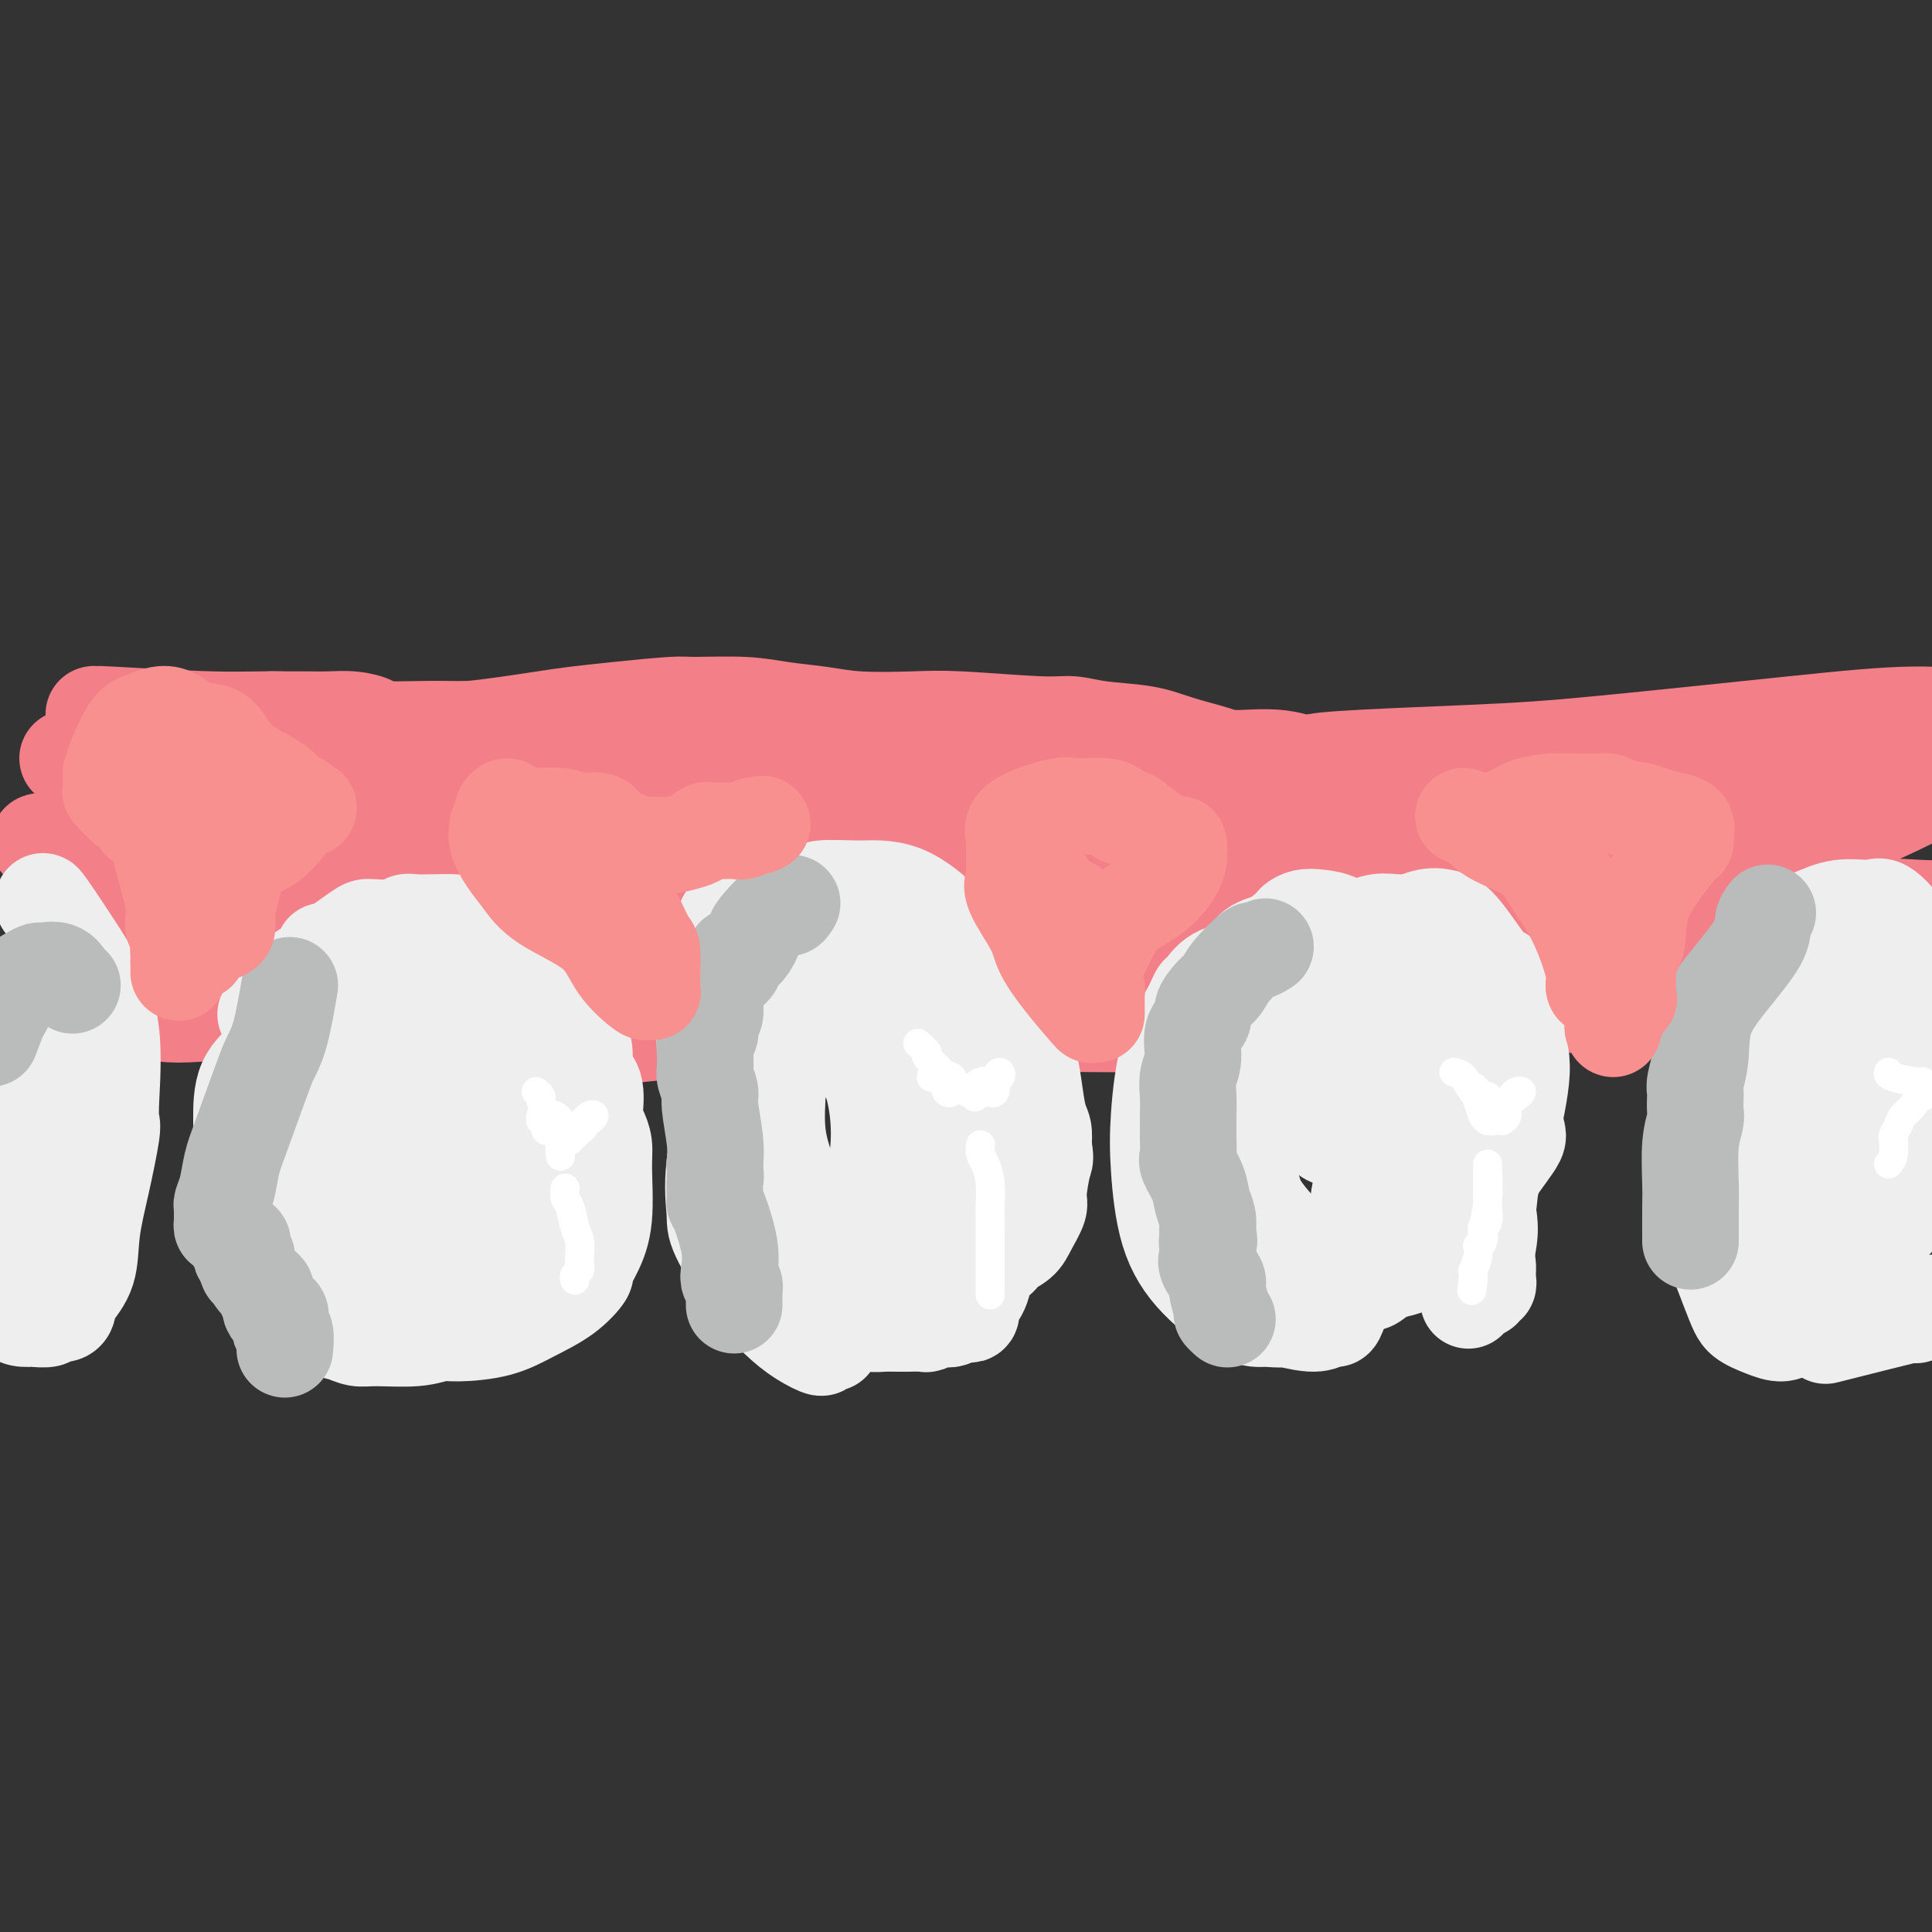 <svg viewBox='0 0 400 400' version='1.1' xmlns='http://www.w3.org/2000/svg' xmlns:xlink='http://www.w3.org/1999/xlink'><rect x="0" y="0" width="400" height="400" fill="#333333" stroke="none"/><g fill='none' stroke='#F37F89' stroke-width='20' stroke-linecap='round' stroke-linejoin='round'><path d='M20,148c-0.755,-0.119 -1.510,-0.238 3,0c4.510,0.238 14.285,0.834 21,1c6.715,0.166 10.372,-0.099 14,0c3.628,0.099 7.229,0.563 10,1c2.771,0.437 4.714,0.849 8,1c3.286,0.151 7.915,0.041 11,0c3.085,-0.041 4.625,-0.012 8,0c3.375,0.012 8.586,0.008 13,0c4.414,-0.008 8.030,-0.019 12,0c3.970,0.019 8.294,0.067 11,0c2.706,-0.067 3.793,-0.248 8,0c4.207,0.248 11.533,0.927 17,1c5.467,0.073 9.073,-0.460 12,0c2.927,0.460 5.174,1.913 10,3c4.826,1.087 12.230,1.808 17,2c4.770,0.192 6.908,-0.144 11,0c4.092,0.144 10.140,0.770 16,1c5.860,0.230 11.531,0.066 17,0c5.469,-0.066 10.734,-0.033 16,0'/><path d='M255,158c38.651,1.651 17.777,0.778 17,0c-0.777,-0.778 18.543,-1.460 31,-2c12.457,-0.540 18.050,-0.939 29,-2c10.950,-1.061 27.256,-2.786 39,-4c11.744,-1.214 18.927,-1.918 25,-2c6.073,-0.082 11.037,0.459 16,1'/><path d='M14,157c0.170,0.121 0.340,0.242 1,0c0.660,-0.242 1.809,-0.849 3,-1c1.191,-0.151 2.425,0.152 4,0c1.575,-0.152 3.492,-0.759 5,-1c1.508,-0.241 2.609,-0.116 5,0c2.391,0.116 6.074,0.224 9,0c2.926,-0.224 5.096,-0.778 7,-1c1.904,-0.222 3.541,-0.111 5,0c1.459,0.111 2.739,0.222 4,0c1.261,-0.222 2.503,-0.778 3,-1c0.497,-0.222 0.248,-0.111 0,0'/><path d='M60,153c4.351,-0.413 8.702,-0.827 11,-1c2.298,-0.173 2.544,-0.106 3,0c0.456,0.106 1.122,0.250 4,0c2.878,-0.250 7.968,-0.893 11,-1c3.032,-0.107 4.006,0.321 8,0c3.994,-0.321 11.006,-1.392 15,-2c3.994,-0.608 4.968,-0.752 7,-1c2.032,-0.248 5.121,-0.599 9,-1c3.879,-0.401 8.549,-0.851 11,-1c2.451,-0.149 2.684,0.002 5,0c2.316,-0.002 6.715,-0.158 10,0c3.285,0.158 5.456,0.630 8,1c2.544,0.370 5.461,0.639 8,1c2.539,0.361 4.702,0.814 8,1c3.298,0.186 7.732,0.106 11,0c3.268,-0.106 5.370,-0.236 10,0c4.630,0.236 11.789,0.840 16,1c4.211,0.160 5.473,-0.122 7,0c1.527,0.122 3.317,0.650 6,1c2.683,0.350 6.259,0.523 9,1c2.741,0.477 4.647,1.260 7,2c2.353,0.740 5.152,1.438 7,2c1.848,0.562 2.746,0.987 5,1c2.254,0.013 5.866,-0.385 9,0c3.134,0.385 5.790,1.553 8,2c2.210,0.447 3.973,0.172 7,0c3.027,-0.172 7.320,-0.242 10,0c2.680,0.242 3.749,0.797 5,1c1.251,0.203 2.683,0.055 5,0c2.317,-0.055 5.519,-0.016 8,0c2.481,0.016 4.240,0.008 6,0'/><path d='M314,160c7.667,0.150 6.333,0.026 7,0c0.667,-0.026 3.333,0.044 5,0c1.667,-0.044 2.333,-0.204 3,0c0.667,0.204 1.333,0.773 3,1c1.667,0.227 4.333,0.114 7,0'/><path d='M339,161c4.996,0.405 4.986,0.916 6,1c1.014,0.084 3.053,-0.261 5,0c1.947,0.261 3.801,1.128 5,2c1.199,0.872 1.744,1.749 2,2c0.256,0.251 0.223,-0.125 1,0c0.777,0.125 2.365,0.750 3,1c0.635,0.250 0.318,0.125 0,0'/><path d='M17,170c0.006,0.566 0.012,1.132 0,2c-0.012,0.868 -0.042,2.037 0,5c0.042,2.963 0.155,7.720 0,11c-0.155,3.280 -0.577,5.084 -1,9c-0.423,3.916 -0.845,9.943 -1,14c-0.155,4.057 -0.043,6.145 0,8c0.043,1.855 0.017,3.476 0,4c-0.017,0.524 -0.024,-0.050 0,0c0.024,0.050 0.078,0.723 0,1c-0.078,0.277 -0.287,0.160 0,-1c0.287,-1.160 1.072,-3.361 2,-7c0.928,-3.639 2.001,-8.717 3,-13c0.999,-4.283 1.925,-7.773 3,-10c1.075,-2.227 2.299,-3.191 3,-5c0.701,-1.809 0.878,-4.462 1,-6c0.122,-1.538 0.187,-1.959 1,-3c0.813,-1.041 2.372,-2.702 4,-4c1.628,-1.298 3.323,-2.235 6,-3c2.677,-0.765 6.336,-1.360 11,-1c4.664,0.360 10.333,1.674 14,3c3.667,1.326 5.334,2.663 7,4'/><path d='M70,178c4.555,1.988 5.444,3.456 6,5c0.556,1.544 0.781,3.162 1,4c0.219,0.838 0.431,0.894 1,1c0.569,0.106 1.493,0.261 -1,2c-2.493,1.739 -8.404,5.061 -13,7c-4.596,1.939 -7.879,2.494 -12,3c-4.121,0.506 -9.082,0.963 -12,1c-2.918,0.037 -3.795,-0.346 -5,-1c-1.205,-0.654 -2.740,-1.580 -4,-2c-1.260,-0.420 -2.245,-0.334 -3,-1c-0.755,-0.666 -1.278,-2.085 0,-5c1.278,-2.915 4.358,-7.325 9,-12c4.642,-4.675 10.847,-9.615 21,-14c10.153,-4.385 24.255,-8.215 32,-10c7.745,-1.785 9.135,-1.523 13,0c3.865,1.523 10.207,4.309 14,8c3.793,3.691 5.037,8.288 6,11c0.963,2.712 1.643,3.540 2,5c0.357,1.460 0.390,3.553 0,5c-0.390,1.447 -1.204,2.249 -2,3c-0.796,0.751 -1.574,1.450 -6,4c-4.426,2.550 -12.498,6.951 -17,9c-4.502,2.049 -5.433,1.745 -8,2c-2.567,0.255 -6.771,1.069 -11,0c-4.229,-1.069 -8.484,-4.020 -11,-6c-2.516,-1.980 -3.291,-2.990 -4,-4c-0.709,-1.010 -1.350,-2.019 -2,-3c-0.650,-0.981 -1.308,-1.933 0,-4c1.308,-2.067 4.583,-5.249 10,-9c5.417,-3.751 12.976,-8.072 22,-10c9.024,-1.928 19.512,-1.464 30,-1'/><path d='M126,166c8.209,0.558 13.731,2.454 19,5c5.269,2.546 10.283,5.743 14,8c3.717,2.257 6.136,3.576 7,4c0.864,0.424 0.172,-0.047 0,0c-0.172,0.047 0.176,0.611 0,1c-0.176,0.389 -0.875,0.604 -14,4c-13.125,3.396 -38.676,9.973 -53,13c-14.324,3.027 -17.422,2.503 -27,4c-9.578,1.497 -25.637,5.013 -35,5c-9.363,-0.013 -12.031,-3.556 -14,-5c-1.969,-1.444 -3.238,-0.788 -4,-1c-0.762,-0.212 -1.016,-1.292 -1,-2c0.016,-0.708 0.303,-1.044 0,-1c-0.303,0.044 -1.195,0.470 0,0c1.195,-0.470 4.479,-1.835 9,-3c4.521,-1.165 10.280,-2.130 18,-3c7.720,-0.870 17.399,-1.645 32,-1c14.601,0.645 34.122,2.709 46,4c11.878,1.291 16.111,1.811 21,3c4.889,1.189 10.432,3.049 13,4c2.568,0.951 2.160,0.993 2,1c-0.160,0.007 -0.073,-0.021 0,0c0.073,0.021 0.130,0.090 0,1c-0.130,0.910 -0.449,2.662 -5,4c-4.551,1.338 -13.333,2.261 -21,3c-7.667,0.739 -14.217,1.293 -25,0c-10.783,-1.293 -25.798,-4.435 -36,-7c-10.202,-2.565 -15.590,-4.554 -21,-7c-5.410,-2.446 -10.841,-5.351 -14,-8c-3.159,-2.649 -4.045,-5.043 -5,-7c-0.955,-1.957 -1.977,-3.479 -3,-5'/><path d='M29,180c-1.135,-2.148 0.028,-1.518 0,-1c-0.028,0.518 -1.248,0.925 2,0c3.248,-0.925 10.964,-3.182 19,-5c8.036,-1.818 16.392,-3.197 31,-4c14.608,-0.803 35.467,-1.031 51,0c15.533,1.031 25.741,3.320 38,7c12.259,3.680 26.568,8.750 33,11c6.432,2.250 4.987,1.678 5,2c0.013,0.322 1.485,1.537 2,2c0.515,0.463 0.072,0.176 0,0c-0.072,-0.176 0.226,-0.239 0,0c-0.226,0.239 -0.978,0.779 0,1c0.978,0.221 3.685,0.123 -3,1c-6.685,0.877 -22.763,2.729 -33,3c-10.237,0.271 -14.635,-1.041 -20,-2c-5.365,-0.959 -11.699,-1.566 -19,-3c-7.301,-1.434 -15.571,-3.695 -21,-6c-5.429,-2.305 -8.017,-4.655 -10,-6c-1.983,-1.345 -3.361,-1.687 -4,-2c-0.639,-0.313 -0.538,-0.597 0,-1c0.538,-0.403 1.514,-0.924 0,-1c-1.514,-0.076 -5.518,0.292 2,-1c7.518,-1.292 26.557,-4.246 40,-5c13.443,-0.754 21.289,0.690 31,2c9.711,1.310 21.286,2.485 30,4c8.714,1.515 14.568,3.370 17,4c2.432,0.630 1.442,0.033 1,0c-0.442,-0.033 -0.335,0.496 0,1c0.335,0.504 0.898,0.982 0,2c-0.898,1.018 -3.257,2.577 -14,5c-10.743,2.423 -29.872,5.712 -49,9'/><path d='M158,197c-16.195,2.148 -25.181,0.519 -36,0c-10.819,-0.519 -23.470,0.072 -34,0c-10.530,-0.072 -18.939,-0.807 -29,-3c-10.061,-2.193 -21.774,-5.846 -28,-8c-6.226,-2.154 -6.965,-2.811 -9,-4c-2.035,-1.189 -5.367,-2.911 -7,-4c-1.633,-1.089 -1.567,-1.543 -2,-2c-0.433,-0.457 -1.365,-0.915 -1,-1c0.365,-0.085 2.026,0.203 0,0c-2.026,-0.203 -7.740,-0.897 0,-1c7.740,-0.103 28.935,0.387 37,1c8.065,0.613 3.001,1.351 15,3c11.999,1.649 41.063,4.211 61,6c19.937,1.789 30.749,2.807 42,3c11.251,0.193 22.940,-0.437 38,1c15.060,1.437 33.490,4.943 46,8c12.510,3.057 19.099,5.665 24,7c4.901,1.335 8.112,1.396 11,2c2.888,0.604 5.452,1.752 7,2c1.548,0.248 2.080,-0.404 0,0c-2.080,0.404 -6.770,1.863 -15,3c-8.230,1.137 -19.998,1.952 -41,2c-21.002,0.048 -51.238,-0.669 -71,-1c-19.762,-0.331 -29.050,-0.274 -41,-1c-11.950,-0.726 -26.564,-2.234 -38,-4c-11.436,-1.766 -19.696,-3.790 -24,-5c-4.304,-1.210 -4.652,-1.605 -5,-2'/><path d='M58,199c-10.986,-2.284 -4.950,-2.494 -3,-3c1.950,-0.506 -0.187,-1.308 0,-4c0.187,-2.692 2.699,-7.273 11,-12c8.301,-4.727 22.391,-9.601 42,-13c19.609,-3.399 44.738,-5.324 62,-6c17.262,-0.676 26.657,-0.101 37,0c10.343,0.101 21.636,-0.270 35,1c13.364,1.270 28.800,4.181 37,6c8.200,1.819 9.162,2.547 12,4c2.838,1.453 7.550,3.630 10,5c2.450,1.370 2.636,1.934 3,3c0.364,1.066 0.905,2.635 1,3c0.095,0.365 -0.257,-0.475 0,0c0.257,0.475 1.122,2.265 -2,4c-3.122,1.735 -10.230,3.414 -17,5c-6.770,1.586 -13.200,3.079 -24,4c-10.800,0.921 -25.969,1.269 -38,1c-12.031,-0.269 -20.922,-1.155 -27,-2c-6.078,-0.845 -9.341,-1.648 -13,-3c-3.659,-1.352 -7.713,-3.254 -9,-4c-1.287,-0.746 0.194,-0.337 0,-1c-0.194,-0.663 -2.062,-2.398 4,-6c6.062,-3.602 20.054,-9.072 35,-13c14.946,-3.928 30.847,-6.313 46,-8c15.153,-1.687 29.557,-2.677 49,-3c19.443,-0.323 43.923,0.020 56,0c12.077,-0.020 11.750,-0.403 13,0c1.250,0.403 4.077,1.593 5,2c0.923,0.407 -0.059,0.033 0,0c0.059,-0.033 1.160,0.276 0,2c-1.160,1.724 -4.580,4.862 -8,8'/><path d='M375,169c-10.297,5.320 -32.039,13.622 -47,19c-14.961,5.378 -23.142,7.834 -37,9c-13.858,1.166 -33.393,1.044 -45,1c-11.607,-0.044 -15.285,-0.010 -18,0c-2.715,0.010 -4.468,-0.006 -5,0c-0.532,0.006 0.158,0.032 0,0c-0.158,-0.032 -1.162,-0.123 0,-1c1.162,-0.877 4.490,-2.541 9,-5c4.510,-2.459 10.202,-5.712 22,-9c11.798,-3.288 29.701,-6.612 40,-8c10.299,-1.388 12.993,-0.839 18,-1c5.007,-0.161 12.327,-1.033 20,-1c7.673,0.033 15.699,0.972 20,2c4.301,1.028 4.876,2.147 6,3c1.124,0.853 2.798,1.442 3,2c0.202,0.558 -1.067,1.085 0,1c1.067,-0.085 4.470,-0.781 0,2c-4.470,2.781 -16.813,9.040 -27,12c-10.187,2.960 -18.219,2.620 -26,3c-7.781,0.380 -15.312,1.480 -25,2c-9.688,0.520 -21.532,0.461 -28,0c-6.468,-0.461 -7.559,-1.323 -9,-2c-1.441,-0.677 -3.234,-1.170 -4,-1c-0.766,0.170 -0.507,1.001 0,0c0.507,-1.001 1.261,-3.836 9,-10c7.739,-6.164 22.463,-15.657 34,-21c11.537,-5.343 19.886,-6.535 35,-8c15.114,-1.465 36.992,-3.202 50,-4c13.008,-0.798 17.145,-0.657 21,0c3.855,0.657 7.427,1.828 11,3'/><path d='M397,165c1.956,-0.968 3.911,-1.937 0,0c-3.911,1.937 -13.689,6.779 -24,10c-10.311,3.221 -21.157,4.822 -31,6c-9.843,1.178 -18.684,1.933 -34,2c-15.316,0.067 -37.106,-0.555 -54,-1c-16.894,-0.445 -28.892,-0.712 -39,-3c-10.108,-2.288 -18.326,-6.598 -22,-9c-3.674,-2.402 -2.804,-2.897 -3,-3c-0.196,-0.103 -1.458,0.184 -2,0c-0.542,-0.184 -0.362,-0.841 0,-1c0.362,-0.159 0.908,0.178 2,0c1.092,-0.178 2.729,-0.872 10,-1c7.271,-0.128 20.174,0.309 28,1c7.826,0.691 10.574,1.637 16,3c5.426,1.363 13.528,3.144 23,5c9.472,1.856 20.313,3.788 28,6c7.687,2.212 12.221,4.706 16,6c3.779,1.294 6.804,1.390 9,2c2.196,0.610 3.564,1.735 4,2c0.436,0.265 -0.061,-0.331 0,0c0.061,0.331 0.681,1.587 1,2c0.319,0.413 0.339,-0.018 0,0c-0.339,0.018 -1.036,0.486 -1,1c0.036,0.514 0.804,1.074 -5,2c-5.804,0.926 -18.181,2.217 -27,3c-8.819,0.783 -14.078,1.058 -21,1c-6.922,-0.058 -15.505,-0.449 -21,-1c-5.495,-0.551 -7.903,-1.264 -8,-2c-0.097,-0.736 2.115,-1.496 8,-2c5.885,-0.504 15.442,-0.752 25,-1'/><path d='M275,193c8.416,-0.758 12.956,-1.153 24,-1c11.044,0.153 28.592,0.853 40,1c11.408,0.147 16.676,-0.260 22,0c5.324,0.260 10.703,1.185 17,2c6.297,0.815 13.514,1.518 18,2c4.486,0.482 6.243,0.741 8,1'/><path d='M399,201c0.008,-0.073 0.017,-0.147 0,0c-0.017,0.147 -0.059,0.513 -8,2c-7.941,1.487 -23.780,4.093 -35,5c-11.220,0.907 -17.822,0.115 -27,0c-9.178,-0.115 -20.932,0.449 -31,0c-10.068,-0.449 -18.450,-1.910 -23,-3c-4.550,-1.090 -5.269,-1.810 -6,-2c-0.731,-0.190 -1.476,0.149 -1,0c0.476,-0.149 2.172,-0.785 2,-1c-0.172,-0.215 -2.212,-0.008 5,-1c7.212,-0.992 23.675,-3.184 34,-4c10.325,-0.816 14.510,-0.257 20,0c5.490,0.257 12.284,0.212 19,1c6.716,0.788 13.354,2.408 18,3c4.646,0.592 7.300,0.156 9,0c1.700,-0.156 2.446,-0.031 3,0c0.554,0.031 0.916,-0.030 1,0c0.084,0.030 -0.109,0.153 0,0c0.109,-0.153 0.519,-0.580 -1,0c-1.519,0.580 -4.967,2.169 -12,3c-7.033,0.831 -17.653,0.906 -23,1c-5.347,0.094 -5.423,0.208 -6,0c-0.577,-0.208 -1.657,-0.736 -2,-1c-0.343,-0.264 0.049,-0.263 0,-1c-0.049,-0.737 -0.541,-2.211 2,-4c2.541,-1.789 8.114,-3.892 16,-6c7.886,-2.108 18.085,-4.221 26,-5c7.915,-0.779 13.547,-0.222 18,0c4.453,0.222 7.726,0.111 11,0'/><path d='M391,192c0.879,0.008 1.758,0.016 0,0c-1.758,-0.016 -6.152,-0.056 -9,0c-2.848,0.056 -4.152,0.207 -7,0c-2.848,-0.207 -7.242,-0.774 -9,-1c-1.758,-0.226 -0.879,-0.113 0,0'/></g>
<g fill='none' stroke='#EEEEEE' stroke-width='20' stroke-linecap='round' stroke-linejoin='round'><path d='M55,210c0.182,-0.626 0.365,-1.252 1,-2c0.635,-0.748 1.724,-1.619 3,-3c1.276,-1.381 2.741,-3.274 4,-4c1.259,-0.726 2.312,-0.286 3,-1c0.688,-0.714 1.010,-2.583 1,-3c-0.010,-0.417 -0.354,0.616 1,0c1.354,-0.616 4.406,-2.883 6,-4c1.594,-1.117 1.731,-1.084 3,-1c1.269,0.084 3.671,0.218 5,0c1.329,-0.218 1.584,-0.790 2,-1c0.416,-0.210 0.994,-0.060 2,0c1.006,0.060 2.441,0.030 4,0c1.559,-0.030 3.243,-0.061 4,0c0.757,0.061 0.586,0.215 2,1c1.414,0.785 4.414,2.202 6,3c1.586,0.798 1.757,0.977 3,2c1.243,1.023 3.559,2.891 5,5c1.441,2.109 2.009,4.458 3,6c0.991,1.542 2.407,2.275 3,3c0.593,0.725 0.362,1.441 1,2c0.638,0.559 2.143,0.962 3,2c0.857,1.038 1.065,2.711 1,4c-0.065,1.289 -0.402,2.193 0,3c0.402,0.807 1.543,1.516 2,3c0.457,1.484 0.228,3.742 0,6'/><path d='M123,231c0.628,3.017 0.699,2.561 1,3c0.301,0.439 0.833,1.775 1,3c0.167,1.225 -0.030,2.339 0,5c0.030,2.661 0.286,6.868 0,10c-0.286,3.132 -1.113,5.187 -2,7c-0.887,1.813 -1.833,3.382 -2,4c-0.167,0.618 0.443,0.285 0,1c-0.443,0.715 -1.941,2.478 -4,4c-2.059,1.522 -4.679,2.804 -7,4c-2.321,1.196 -4.344,2.306 -7,3c-2.656,0.694 -5.946,0.971 -8,1c-2.054,0.029 -2.871,-0.192 -4,0c-1.129,0.192 -2.569,0.796 -5,1c-2.431,0.204 -5.853,0.007 -8,0c-2.147,-0.007 -3.021,0.176 -4,0c-0.979,-0.176 -2.065,-0.711 -3,-1c-0.935,-0.289 -1.720,-0.334 -3,-1c-1.280,-0.666 -3.056,-1.955 -4,-3c-0.944,-1.045 -1.055,-1.846 -2,-4c-0.945,-2.154 -2.722,-5.663 -4,-8c-1.278,-2.337 -2.055,-3.504 -3,-5c-0.945,-1.496 -2.057,-3.323 -3,-5c-0.943,-1.677 -1.717,-3.204 -2,-5c-0.283,-1.796 -0.076,-3.861 0,-6c0.076,-2.139 0.022,-4.354 0,-7c-0.022,-2.646 -0.013,-5.725 1,-8c1.013,-2.275 3.028,-3.748 4,-5c0.972,-1.252 0.900,-2.284 2,-3c1.100,-0.716 3.373,-1.116 5,-2c1.627,-0.884 2.608,-2.253 4,-3c1.392,-0.747 3.196,-0.874 5,-1'/><path d='M71,210c3.330,-0.938 4.655,-0.285 6,0c1.345,0.285 2.710,0.200 4,0c1.290,-0.200 2.503,-0.514 4,0c1.497,0.514 3.277,1.856 5,4c1.723,2.144 3.390,5.089 5,9c1.610,3.911 3.162,8.789 4,13c0.838,4.211 0.960,7.754 1,10c0.040,2.246 -0.003,3.195 0,4c0.003,0.805 0.050,1.466 -1,4c-1.050,2.534 -3.199,6.940 -4,9c-0.801,2.060 -0.253,1.773 0,2c0.253,0.227 0.212,0.966 -1,2c-1.212,1.034 -3.595,2.362 -5,3c-1.405,0.638 -1.833,0.584 -3,1c-1.167,0.416 -3.073,1.301 -5,1c-1.927,-0.301 -3.873,-1.788 -6,-4c-2.127,-2.212 -4.434,-5.147 -6,-8c-1.566,-2.853 -2.392,-5.622 -3,-9c-0.608,-3.378 -0.997,-7.364 -1,-12c-0.003,-4.636 0.379,-9.920 1,-14c0.621,-4.080 1.480,-6.954 2,-9c0.520,-2.046 0.700,-3.264 1,-4c0.300,-0.736 0.722,-0.991 1,-1c0.278,-0.009 0.414,0.228 1,0c0.586,-0.228 1.622,-0.919 3,-1c1.378,-0.081 3.099,0.450 5,1c1.901,0.550 3.982,1.120 7,4c3.018,2.880 6.974,8.071 10,12c3.026,3.929 5.122,6.596 6,9c0.878,2.404 0.536,4.544 1,6c0.464,1.456 1.732,2.228 3,3'/><path d='M106,245c3.046,5.225 0.663,3.287 0,3c-0.663,-0.287 0.396,1.077 0,2c-0.396,0.923 -2.246,1.406 -3,2c-0.754,0.594 -0.413,1.301 -1,2c-0.587,0.699 -2.101,1.392 -4,2c-1.899,0.608 -4.184,1.131 -6,1c-1.816,-0.131 -3.165,-0.915 -5,-2c-1.835,-1.085 -4.158,-2.469 -6,-5c-1.842,-2.531 -3.204,-6.209 -4,-9c-0.796,-2.791 -1.025,-4.695 0,-10c1.025,-5.305 3.306,-14.012 5,-18c1.694,-3.988 2.801,-3.258 4,-4c1.199,-0.742 2.489,-2.957 4,-4c1.511,-1.043 3.242,-0.915 5,-1c1.758,-0.085 3.543,-0.384 6,1c2.457,1.384 5.587,4.449 8,8c2.413,3.551 4.108,7.588 5,11c0.892,3.412 0.981,6.200 1,8c0.019,1.800 -0.034,2.611 0,3c0.034,0.389 0.153,0.355 0,1c-0.153,0.645 -0.580,1.967 -1,3c-0.420,1.033 -0.835,1.776 -1,2c-0.165,0.224 -0.080,-0.072 -1,0c-0.920,0.072 -2.846,0.513 -4,1c-1.154,0.487 -1.537,1.020 -2,1c-0.463,-0.020 -1.007,-0.593 -3,-1c-1.993,-0.407 -5.435,-0.648 -7,-1c-1.565,-0.352 -1.255,-0.816 -2,-3c-0.745,-2.184 -2.547,-6.088 -3,-9c-0.453,-2.912 0.442,-4.832 1,-6c0.558,-1.168 0.779,-1.584 1,-2'/><path d='M93,221c1.510,-1.853 4.286,-2.484 6,-3c1.714,-0.516 2.367,-0.915 4,0c1.633,0.915 4.248,3.145 6,5c1.752,1.855 2.642,3.335 4,6c1.358,2.665 3.184,6.516 4,9c0.816,2.484 0.622,3.601 0,7c-0.622,3.399 -1.672,9.078 -2,12c-0.328,2.922 0.066,3.085 0,3c-0.066,-0.085 -0.591,-0.418 -1,0c-0.409,0.418 -0.702,1.586 -1,2c-0.298,0.414 -0.602,0.072 -1,0c-0.398,-0.072 -0.890,0.125 -2,0c-1.110,-0.125 -2.837,-0.572 -4,-1c-1.163,-0.428 -1.761,-0.837 -2,-1c-0.239,-0.163 -0.120,-0.082 0,0'/><path d='M150,191c0.133,-0.603 0.265,-1.205 2,-2c1.735,-0.795 5.072,-1.781 7,-2c1.928,-0.219 2.448,0.330 3,0c0.552,-0.330 1.137,-1.538 2,-2c0.863,-0.462 2.004,-0.177 3,0c0.996,0.177 1.847,0.245 2,0c0.153,-0.245 -0.392,-0.804 1,-1c1.392,-0.196 4.722,-0.031 7,0c2.278,0.031 3.504,-0.072 5,0c1.496,0.072 3.261,0.321 5,1c1.739,0.679 3.453,1.790 5,3c1.547,1.210 2.927,2.519 4,4c1.073,1.481 1.838,3.134 3,5c1.162,1.866 2.721,3.944 4,6c1.279,2.056 2.279,4.091 3,5c0.721,0.909 1.163,0.691 2,2c0.837,1.309 2.070,4.146 3,6c0.930,1.854 1.556,2.726 2,4c0.444,1.274 0.707,2.950 1,5c0.293,2.050 0.617,4.475 1,6c0.383,1.525 0.824,2.150 1,3c0.176,0.850 0.088,1.925 0,3'/><path d='M216,237c0.532,3.206 0.362,2.721 0,4c-0.362,1.279 -0.917,4.321 -1,6c-0.083,1.679 0.305,1.997 0,3c-0.305,1.003 -1.303,2.693 -2,4c-0.697,1.307 -1.094,2.230 -2,3c-0.906,0.770 -2.322,1.387 -3,2c-0.678,0.613 -0.618,1.222 -2,2c-1.382,0.778 -4.206,1.726 -6,2c-1.794,0.274 -2.558,-0.125 -4,0c-1.442,0.125 -3.563,0.774 -6,1c-2.437,0.226 -5.189,0.028 -7,0c-1.811,-0.028 -2.680,0.113 -4,0c-1.320,-0.113 -3.092,-0.479 -4,-1c-0.908,-0.521 -0.952,-1.196 -1,-1c-0.048,0.196 -0.100,1.263 -1,0c-0.900,-1.263 -2.650,-4.858 -4,-7c-1.350,-2.142 -2.302,-2.833 -3,-4c-0.698,-1.167 -1.142,-2.810 -2,-4c-0.858,-1.190 -2.128,-1.926 -3,-3c-0.872,-1.074 -1.345,-2.484 -2,-3c-0.655,-0.516 -1.494,-0.138 -2,-1c-0.506,-0.862 -0.681,-2.965 -1,-4c-0.319,-1.035 -0.781,-1.004 -1,-2c-0.219,-0.996 -0.194,-3.020 0,-6c0.194,-2.980 0.558,-6.915 1,-9c0.442,-2.085 0.962,-2.320 1,-3c0.038,-0.680 -0.407,-1.804 0,-3c0.407,-1.196 1.666,-2.465 2,-3c0.334,-0.535 -0.256,-0.336 0,-1c0.256,-0.664 1.359,-2.190 2,-3c0.641,-0.810 0.821,-0.905 1,-1'/><path d='M162,205c1.158,-1.297 1.551,-0.538 2,-1c0.449,-0.462 0.952,-2.145 3,-3c2.048,-0.855 5.641,-0.880 8,-1c2.359,-0.120 3.486,-0.333 5,0c1.514,0.333 3.417,1.213 5,2c1.583,0.787 2.845,1.480 5,3c2.155,1.520 5.202,3.865 7,6c1.798,2.135 2.347,4.059 3,8c0.653,3.941 1.410,9.900 2,14c0.590,4.100 1.013,6.341 1,8c-0.013,1.659 -0.461,2.735 -1,4c-0.539,1.265 -1.168,2.718 -2,4c-0.832,1.282 -1.865,2.391 -2,3c-0.135,0.609 0.629,0.716 -1,1c-1.629,0.284 -5.649,0.743 -9,1c-3.351,0.257 -6.031,0.312 -8,0c-1.969,-0.312 -3.225,-0.991 -6,-2c-2.775,-1.009 -7.069,-2.348 -10,-4c-2.931,-1.652 -4.498,-3.617 -7,-6c-2.502,-2.383 -5.939,-5.184 -8,-10c-2.061,-4.816 -2.745,-11.648 -3,-15c-0.255,-3.352 -0.082,-3.225 0,-4c0.082,-0.775 0.074,-2.454 0,-3c-0.074,-0.546 -0.215,0.040 0,0c0.215,-0.040 0.785,-0.706 1,-1c0.215,-0.294 0.073,-0.217 1,-1c0.927,-0.783 2.922,-2.425 4,-3c1.078,-0.575 1.237,-0.082 2,0c0.763,0.082 2.128,-0.247 4,0c1.872,0.247 4.249,1.071 6,2c1.751,0.929 2.875,1.965 4,3'/><path d='M168,210c3.014,0.658 2.549,-0.198 4,1c1.451,1.198 4.817,4.451 7,9c2.183,4.549 3.183,10.396 3,16c-0.183,5.604 -1.549,10.966 -3,16c-1.451,5.034 -2.985,9.740 -4,14c-1.015,4.260 -1.509,8.075 -2,10c-0.491,1.925 -0.980,1.961 -1,2c-0.020,0.039 0.429,0.081 0,0c-0.429,-0.081 -1.736,-0.284 -2,0c-0.264,0.284 0.514,1.054 0,1c-0.514,-0.054 -2.319,-0.934 -4,-2c-1.681,-1.066 -3.238,-2.320 -5,-4c-1.762,-1.680 -3.729,-3.788 -6,-7c-2.271,-3.212 -4.846,-7.528 -6,-10c-1.154,-2.472 -0.885,-3.100 -1,-5c-0.115,-1.900 -0.612,-5.071 0,-10c0.612,-4.929 2.335,-11.616 4,-15c1.665,-3.384 3.273,-3.466 4,-5c0.727,-1.534 0.574,-4.521 1,-6c0.426,-1.479 1.430,-1.452 2,-2c0.570,-0.548 0.705,-1.672 1,-2c0.295,-0.328 0.748,0.139 1,0c0.252,-0.139 0.302,-0.886 0,-1c-0.302,-0.114 -0.955,0.403 0,0c0.955,-0.403 3.517,-1.727 5,-2c1.483,-0.273 1.885,0.504 3,1c1.115,0.496 2.942,0.710 4,1c1.058,0.290 1.345,0.655 3,2c1.655,1.345 4.676,3.670 7,6c2.324,2.330 3.950,4.666 5,9c1.050,4.334 1.525,10.667 2,17'/><path d='M190,244c1.051,5.183 0.180,5.140 0,6c-0.180,0.860 0.333,2.623 0,4c-0.333,1.377 -1.511,2.369 -2,3c-0.489,0.631 -0.287,0.901 0,1c0.287,0.099 0.661,0.025 0,0c-0.661,-0.025 -2.357,-0.003 -4,0c-1.643,0.003 -3.231,-0.012 -5,0c-1.769,0.012 -3.717,0.052 -6,-1c-2.283,-1.052 -4.902,-3.194 -7,-5c-2.098,-1.806 -3.675,-3.274 -5,-5c-1.325,-1.726 -2.398,-3.709 -3,-7c-0.602,-3.291 -0.734,-7.891 -1,-11c-0.266,-3.109 -0.667,-4.728 0,-6c0.667,-1.272 2.402,-2.197 4,-4c1.598,-1.803 3.059,-4.484 4,-6c0.941,-1.516 1.362,-1.868 2,-2c0.638,-0.132 1.495,-0.043 3,0c1.505,0.043 3.659,0.041 5,0c1.341,-0.041 1.868,-0.122 3,0c1.132,0.122 2.868,0.448 4,1c1.132,0.552 1.658,1.329 2,2c0.342,0.671 0.499,1.237 1,2c0.501,0.763 1.346,1.724 2,3c0.654,1.276 1.117,2.866 1,8c-0.117,5.134 -0.815,13.810 -1,18c-0.185,4.190 0.143,3.893 0,4c-0.143,0.107 -0.757,0.617 -1,1c-0.243,0.383 -0.117,0.639 0,1c0.117,0.361 0.224,0.828 0,1c-0.224,0.172 -0.778,0.049 -1,0c-0.222,-0.049 -0.111,-0.025 0,0'/><path d='M185,252c-0.466,5.253 -0.631,1.886 -2,1c-1.369,-0.886 -3.944,0.708 -6,1c-2.056,0.292 -3.594,-0.716 -5,-1c-1.406,-0.284 -2.679,0.158 -4,-1c-1.321,-1.158 -2.690,-3.917 -4,-7c-1.310,-3.083 -2.561,-6.489 -3,-10c-0.439,-3.511 -0.067,-7.126 0,-10c0.067,-2.874 -0.173,-5.005 0,-6c0.173,-0.995 0.759,-0.852 1,-1c0.241,-0.148 0.139,-0.586 1,-1c0.861,-0.414 2.686,-0.802 4,-1c1.314,-0.198 2.118,-0.206 3,0c0.882,0.206 1.843,0.624 3,1c1.157,0.376 2.509,0.709 4,2c1.491,1.291 3.121,3.540 5,8c1.879,4.460 4.006,11.131 5,15c0.994,3.869 0.854,4.935 1,6c0.146,1.065 0.577,2.130 1,3c0.423,0.870 0.839,1.544 1,2c0.161,0.456 0.068,0.693 0,1c-0.068,0.307 -0.113,0.685 0,1c0.113,0.315 0.382,0.567 0,1c-0.382,0.433 -1.415,1.047 -2,2c-0.585,0.953 -0.721,2.245 -3,4c-2.279,1.755 -6.702,3.973 -9,5c-2.298,1.027 -2.472,0.863 -3,1c-0.528,0.137 -1.411,0.575 -2,1c-0.589,0.425 -0.882,0.836 -1,1c-0.118,0.164 -0.059,0.082 0,0'/><path d='M170,270c-2.296,1.400 -0.536,0.901 0,1c0.536,0.099 -0.153,0.797 0,1c0.153,0.203 1.146,-0.089 2,0c0.854,0.089 1.568,0.560 3,1c1.432,0.440 3.582,0.850 5,1c1.418,0.150 2.103,0.040 3,0c0.897,-0.040 2.005,-0.010 3,0c0.995,0.010 1.876,-0.001 2,0c0.124,0.001 -0.511,0.014 0,0c0.511,-0.014 2.167,-0.055 3,0c0.833,0.055 0.843,0.207 1,0c0.157,-0.207 0.462,-0.774 1,-1c0.538,-0.226 1.311,-0.112 2,0c0.689,0.112 1.295,0.222 2,0c0.705,-0.222 1.510,-0.777 2,-1c0.490,-0.223 0.665,-0.114 1,0c0.335,0.114 0.828,0.234 1,0c0.172,-0.234 0.022,-0.820 0,-1c-0.022,-0.180 0.085,0.048 0,0c-0.085,-0.048 -0.363,-0.370 0,-1c0.363,-0.630 1.365,-1.567 2,-3c0.635,-1.433 0.902,-3.364 1,-5c0.098,-1.636 0.026,-2.979 0,-4c-0.026,-1.021 -0.008,-1.720 0,-2c0.008,-0.280 0.004,-0.140 0,0'/><path d='M278,201c0.860,-0.305 1.720,-0.611 2,-1c0.280,-0.389 -0.021,-0.862 1,-2c1.021,-1.138 3.365,-2.943 5,-4c1.635,-1.057 2.560,-1.367 4,-2c1.440,-0.633 3.394,-1.587 5,-2c1.606,-0.413 2.863,-0.283 4,0c1.137,0.283 2.155,0.720 4,3c1.845,2.280 4.517,6.404 6,8c1.483,1.596 1.776,0.663 2,1c0.224,0.337 0.378,1.943 1,3c0.622,1.057 1.710,1.564 2,3c0.290,1.436 -0.220,3.799 0,6c0.220,2.201 1.171,4.239 1,8c-0.171,3.761 -1.463,9.243 -2,12c-0.537,2.757 -0.320,2.788 -1,4c-0.680,1.212 -2.256,3.606 -3,6c-0.744,2.394 -0.655,4.789 -1,6c-0.345,1.211 -1.124,1.239 -2,2c-0.876,0.761 -1.848,2.256 -4,4c-2.152,1.744 -5.484,3.735 -8,5c-2.516,1.265 -4.216,1.802 -6,2c-1.784,0.198 -3.653,0.057 -5,0c-1.347,-0.057 -2.174,-0.028 -3,0'/><path d='M280,263c-2.567,0.315 -1.985,0.101 -2,0c-0.015,-0.101 -0.628,-0.091 -1,0c-0.372,0.091 -0.504,0.261 -1,0c-0.496,-0.261 -1.355,-0.953 -2,-1c-0.645,-0.047 -1.075,0.552 -2,0c-0.925,-0.552 -2.344,-2.254 -3,-3c-0.656,-0.746 -0.547,-0.537 -2,-2c-1.453,-1.463 -4.466,-4.599 -6,-7c-1.534,-2.401 -1.588,-4.066 -2,-5c-0.412,-0.934 -1.183,-1.137 -2,-3c-0.817,-1.863 -1.679,-5.386 -2,-8c-0.321,-2.614 -0.100,-4.320 0,-7c0.100,-2.680 0.080,-6.334 0,-8c-0.080,-1.666 -0.219,-1.345 0,-2c0.219,-0.655 0.796,-2.285 1,-3c0.204,-0.715 0.036,-0.513 2,-2c1.964,-1.487 6.060,-4.662 9,-6c2.940,-1.338 4.724,-0.838 6,-1c1.276,-0.162 2.043,-0.984 5,-1c2.957,-0.016 8.102,0.776 12,2c3.898,1.224 6.548,2.879 9,5c2.452,2.121 4.704,4.706 7,8c2.296,3.294 4.635,7.297 6,10c1.365,2.703 1.756,4.105 2,5c0.244,0.895 0.340,1.282 0,2c-0.340,0.718 -1.115,1.767 -2,3c-0.885,1.233 -1.881,2.651 -3,4c-1.119,1.349 -2.362,2.630 -5,5c-2.638,2.370 -6.672,5.830 -9,8c-2.328,2.170 -2.951,3.048 -4,4c-1.049,0.952 -2.525,1.976 -4,3'/><path d='M287,263c-4.868,4.650 -3.537,1.774 -4,1c-0.463,-0.774 -2.721,0.553 -5,1c-2.279,0.447 -4.579,0.013 -8,-2c-3.421,-2.013 -7.963,-5.604 -11,-8c-3.037,-2.396 -4.571,-3.596 -6,-5c-1.429,-1.404 -2.754,-3.011 -4,-5c-1.246,-1.989 -2.413,-4.360 -3,-6c-0.587,-1.640 -0.595,-2.550 -1,-4c-0.405,-1.450 -1.206,-3.442 -1,-6c0.206,-2.558 1.421,-5.683 2,-8c0.579,-2.317 0.522,-3.825 1,-5c0.478,-1.175 1.490,-2.018 3,-3c1.510,-0.982 3.519,-2.105 5,-3c1.481,-0.895 2.433,-1.562 3,-2c0.567,-0.438 0.750,-0.648 2,-1c1.250,-0.352 3.566,-0.847 5,-1c1.434,-0.153 1.984,0.035 3,0c1.016,-0.035 2.498,-0.294 4,0c1.502,0.294 3.024,1.141 4,2c0.976,0.859 1.404,1.730 2,2c0.596,0.270 1.358,-0.060 3,3c1.642,3.060 4.162,9.512 5,14c0.838,4.488 -0.007,7.014 0,9c0.007,1.986 0.864,3.432 0,6c-0.864,2.568 -3.449,6.257 -5,10c-1.551,3.743 -2.066,7.538 -3,10c-0.934,2.462 -2.286,3.591 -3,5c-0.714,1.409 -0.789,3.099 -1,4c-0.211,0.901 -0.557,1.012 -1,1c-0.443,-0.012 -0.984,-0.146 -2,0c-1.016,0.146 -2.508,0.573 -4,1'/><path d='M267,273c-2.034,0.287 -3.620,0.005 -5,0c-1.380,-0.005 -2.553,0.267 -5,-1c-2.447,-1.267 -6.168,-4.073 -9,-7c-2.832,-2.927 -4.774,-5.976 -6,-10c-1.226,-4.024 -1.737,-9.023 -2,-13c-0.263,-3.977 -0.279,-6.934 0,-11c0.279,-4.066 0.852,-9.243 2,-13c1.148,-3.757 2.871,-6.094 4,-8c1.129,-1.906 1.663,-3.382 2,-4c0.337,-0.618 0.478,-0.379 1,-1c0.522,-0.621 1.424,-2.104 3,-3c1.576,-0.896 3.825,-1.206 5,-2c1.175,-0.794 1.278,-2.072 2,-3c0.722,-0.928 2.065,-1.506 4,-2c1.935,-0.494 4.463,-0.902 6,-1c1.537,-0.098 2.082,0.115 3,0c0.918,-0.115 2.209,-0.558 3,0c0.791,0.558 1.083,2.118 2,3c0.917,0.882 2.459,1.086 3,2c0.541,0.914 0.082,2.536 1,4c0.918,1.464 3.212,2.768 4,5c0.788,2.232 0.071,5.392 0,11c-0.071,5.608 0.503,13.663 0,18c-0.503,4.337 -2.082,4.955 -3,8c-0.918,3.045 -1.176,8.517 -2,14c-0.824,5.483 -2.213,10.976 -3,13c-0.787,2.024 -0.970,0.578 -1,0c-0.030,-0.578 0.095,-0.289 0,0c-0.095,0.289 -0.410,0.578 -1,1c-0.590,0.422 -1.454,0.978 -3,1c-1.546,0.022 -3.773,-0.489 -6,-1'/><path d='M266,273c-3.794,-1.573 -7.779,-6.007 -11,-10c-3.221,-3.993 -5.678,-7.546 -7,-11c-1.322,-3.454 -1.510,-6.809 -2,-11c-0.490,-4.191 -1.281,-9.217 0,-16c1.281,-6.783 4.636,-15.324 7,-20c2.364,-4.676 3.738,-5.488 6,-7c2.262,-1.512 5.414,-3.724 7,-5c1.586,-1.276 1.607,-1.616 2,-2c0.393,-0.384 1.157,-0.813 2,-1c0.843,-0.187 1.764,-0.132 3,0c1.236,0.132 2.789,0.342 4,1c1.211,0.658 2.082,1.764 4,3c1.918,1.236 4.882,2.602 7,4c2.118,1.398 3.390,2.828 5,5c1.610,2.172 3.558,5.086 5,8c1.442,2.914 2.378,5.827 3,8c0.622,2.173 0.930,3.606 1,5c0.070,1.394 -0.098,2.748 0,3c0.098,0.252 0.461,-0.598 0,0c-0.461,0.598 -1.747,2.643 -3,4c-1.253,1.357 -2.473,2.026 -4,3c-1.527,0.974 -3.360,2.253 -5,3c-1.640,0.747 -3.087,0.961 -4,1c-0.913,0.039 -1.294,-0.096 -2,0c-0.706,0.096 -1.739,0.423 -3,0c-1.261,-0.423 -2.749,-1.594 -4,-2c-1.251,-0.406 -2.263,-0.045 -4,-3c-1.737,-2.955 -4.197,-9.225 -5,-14c-0.803,-4.775 0.053,-8.055 1,-11c0.947,-2.945 1.985,-5.556 4,-8c2.015,-2.444 5.008,-4.722 8,-7'/><path d='M281,193c3.361,-2.755 5.765,-2.142 8,-2c2.235,0.142 4.303,-0.187 6,0c1.697,0.187 3.025,0.891 4,1c0.975,0.109 1.598,-0.379 2,0c0.402,0.379 0.584,1.623 2,5c1.416,3.377 4.065,8.888 5,13c0.935,4.112 0.157,6.827 0,9c-0.157,2.173 0.308,3.805 0,6c-0.308,2.195 -1.387,4.951 -2,7c-0.613,2.049 -0.758,3.389 -1,4c-0.242,0.611 -0.580,0.492 -1,1c-0.420,0.508 -0.920,1.643 -1,2c-0.080,0.357 0.262,-0.065 0,0c-0.262,0.065 -1.128,0.618 -3,1c-1.872,0.382 -4.750,0.594 -7,0c-2.250,-0.594 -3.872,-1.995 -5,-3c-1.128,-1.005 -1.763,-1.615 -3,-3c-1.237,-1.385 -3.077,-3.546 -4,-5c-0.923,-1.454 -0.931,-2.200 -1,-3c-0.069,-0.800 -0.200,-1.654 0,-3c0.200,-1.346 0.732,-3.184 1,-4c0.268,-0.816 0.274,-0.609 0,-1c-0.274,-0.391 -0.828,-1.379 0,-2c0.828,-0.621 3.038,-0.874 4,-1c0.962,-0.126 0.678,-0.125 1,0c0.322,0.125 1.252,0.374 3,1c1.748,0.626 4.314,1.629 6,3c1.686,1.371 2.493,3.110 3,4c0.507,0.890 0.713,0.932 2,3c1.287,2.068 3.653,6.162 5,10c1.347,3.838 1.673,7.419 2,11'/><path d='M307,247c2.083,6.593 1.290,9.077 1,11c-0.290,1.923 -0.078,3.285 0,4c0.078,0.715 0.022,0.784 0,1c-0.022,0.216 -0.010,0.579 0,1c0.010,0.421 0.018,0.901 0,1c-0.018,0.099 -0.061,-0.184 0,0c0.061,0.184 0.227,0.834 0,1c-0.227,0.166 -0.848,-0.151 -1,0c-0.152,0.151 0.166,0.771 0,1c-0.166,0.229 -0.815,0.069 -1,0c-0.185,-0.069 0.094,-0.046 0,0c-0.094,0.046 -0.561,0.115 -1,0c-0.439,-0.115 -0.849,-0.416 -1,0c-0.151,0.416 -0.043,1.547 0,2c0.043,0.453 0.022,0.226 0,0'/><path d='M360,202c-0.273,-0.153 -0.546,-0.305 0,-1c0.546,-0.695 1.911,-1.931 3,-3c1.089,-1.069 1.902,-1.970 3,-3c1.098,-1.030 2.480,-2.188 4,-3c1.520,-0.812 3.176,-1.278 5,-2c1.824,-0.722 3.815,-1.700 6,-2c2.185,-0.300 4.563,0.077 6,0c1.437,-0.077 1.931,-0.608 3,0c1.069,0.608 2.711,2.356 4,4c1.289,1.644 2.225,3.184 3,5c0.775,1.816 1.387,3.908 2,6'/><path d='M397,243c0.847,-1.460 1.693,-2.919 0,0c-1.693,2.919 -5.927,10.217 -9,15c-3.073,4.783 -4.986,7.051 -7,9c-2.014,1.949 -4.131,3.578 -6,5c-1.869,1.422 -3.491,2.638 -4,3c-0.509,0.362 0.097,-0.131 0,0c-0.097,0.131 -0.895,0.886 -2,1c-1.105,0.114 -2.516,-0.414 -4,-1c-1.484,-0.586 -3.040,-1.229 -4,-2c-0.960,-0.771 -1.325,-1.669 -3,-6c-1.675,-4.331 -4.660,-12.094 -6,-17c-1.340,-4.906 -1.037,-6.954 -1,-8c0.037,-1.046 -0.194,-1.090 0,-3c0.194,-1.910 0.812,-5.686 1,-8c0.188,-2.314 -0.055,-3.165 0,-4c0.055,-0.835 0.408,-1.655 1,-3c0.592,-1.345 1.423,-3.215 2,-4c0.577,-0.785 0.900,-0.484 1,-1c0.100,-0.516 -0.023,-1.847 1,-3c1.023,-1.153 3.191,-2.126 4,-3c0.809,-0.874 0.258,-1.649 1,-3c0.742,-1.351 2.776,-3.278 4,-5c1.224,-1.722 1.637,-3.239 2,-4c0.363,-0.761 0.674,-0.767 2,-1c1.326,-0.233 3.665,-0.694 5,-1c1.335,-0.306 1.664,-0.457 3,0c1.336,0.457 3.678,1.523 5,2c1.322,0.477 1.622,0.365 3,2c1.378,1.635 3.833,5.015 5,9c1.167,3.985 1.045,8.573 1,13c-0.045,4.427 -0.013,8.693 0,12c0.013,3.307 0.006,5.653 0,8'/><path d='M392,245c-0.244,5.432 -1.353,2.513 -2,2c-0.647,-0.513 -0.832,1.380 -1,2c-0.168,0.620 -0.321,-0.034 -1,0c-0.679,0.034 -1.885,0.755 -4,1c-2.115,0.245 -5.140,0.014 -7,0c-1.860,-0.014 -2.555,0.190 -4,0c-1.445,-0.190 -3.640,-0.772 -5,-3c-1.360,-2.228 -1.886,-6.101 -2,-10c-0.114,-3.899 0.185,-7.823 0,-10c-0.185,-2.177 -0.854,-2.608 0,-4c0.854,-1.392 3.229,-3.745 5,-5c1.771,-1.255 2.936,-1.411 4,-2c1.064,-0.589 2.027,-1.611 3,-2c0.973,-0.389 1.955,-0.145 3,0c1.045,0.145 2.151,0.192 3,0c0.849,-0.192 1.441,-0.623 3,3c1.559,3.623 4.085,11.299 5,16c0.915,4.701 0.220,6.429 0,8c-0.220,1.571 0.035,2.987 0,5c-0.035,2.013 -0.360,4.623 -1,6c-0.640,1.377 -1.595,1.522 -2,2c-0.405,0.478 -0.261,1.288 -1,2c-0.739,0.712 -2.361,1.325 -4,2c-1.639,0.675 -3.297,1.413 -5,2c-1.703,0.587 -3.453,1.022 -6,0c-2.547,-1.022 -5.892,-3.500 -8,-5c-2.108,-1.500 -2.979,-2.021 -4,-3c-1.021,-0.979 -2.191,-2.417 -3,-5c-0.809,-2.583 -1.256,-6.311 -1,-9c0.256,-2.689 1.216,-4.340 2,-6c0.784,-1.660 1.392,-3.330 2,-5'/><path d='M361,227c0.960,-2.192 1.361,-2.171 2,-3c0.639,-0.829 1.515,-2.509 2,-3c0.485,-0.491 0.579,0.208 1,0c0.421,-0.208 1.169,-1.322 2,-2c0.831,-0.678 1.746,-0.920 3,-1c1.254,-0.080 2.849,0.003 5,0c2.151,-0.003 4.859,-0.093 7,0c2.141,0.093 3.714,0.369 5,1c1.286,0.631 2.284,1.617 4,6c1.716,4.383 4.150,12.164 5,16c0.850,3.836 0.114,3.727 0,4c-0.114,0.273 0.392,0.928 0,2c-0.392,1.072 -1.684,2.562 -3,4c-1.316,1.438 -2.657,2.825 -5,4c-2.343,1.175 -5.690,2.140 -8,3c-2.310,0.860 -3.585,1.617 -6,2c-2.415,0.383 -5.969,0.394 -8,0c-2.031,-0.394 -2.537,-1.191 -4,-2c-1.463,-0.809 -3.882,-1.629 -5,-3c-1.118,-1.371 -0.934,-3.292 -1,-6c-0.066,-2.708 -0.382,-6.202 0,-12c0.382,-5.798 1.462,-13.900 2,-18c0.538,-4.100 0.536,-4.199 1,-5c0.464,-0.801 1.395,-2.306 2,-3c0.605,-0.694 0.884,-0.578 1,-1c0.116,-0.422 0.070,-1.383 0,-2c-0.070,-0.617 -0.163,-0.891 0,-1c0.163,-0.109 0.581,-0.055 1,0'/><path d='M364,207c1.166,-1.747 1.580,-0.113 2,1c0.420,1.113 0.844,1.707 1,2c0.156,0.293 0.044,0.287 0,1c-0.044,0.713 -0.020,2.145 0,3c0.020,0.855 0.036,1.134 0,2c-0.036,0.866 -0.125,2.318 -1,5c-0.875,2.682 -2.536,6.592 -3,9c-0.464,2.408 0.269,3.312 0,4c-0.269,0.688 -1.541,1.158 -2,2c-0.459,0.842 -0.107,2.056 0,3c0.107,0.944 -0.031,1.618 0,2c0.031,0.382 0.233,0.471 0,1c-0.233,0.529 -0.900,1.499 -1,2c-0.100,0.501 0.366,0.533 0,2c-0.366,1.467 -1.564,4.369 -2,6c-0.436,1.631 -0.108,1.992 0,3c0.108,1.008 -0.002,2.661 0,4c0.002,1.339 0.115,2.362 0,3c-0.115,0.638 -0.459,0.891 0,1c0.459,0.109 1.720,0.072 3,0c1.280,-0.072 2.580,-0.181 4,0c1.420,0.181 2.960,0.653 5,0c2.040,-0.653 4.578,-2.429 6,-3c1.422,-0.571 1.726,0.063 2,0c0.274,-0.063 0.518,-0.824 1,-1c0.482,-0.176 1.201,0.231 2,-1c0.799,-1.231 1.677,-4.101 2,-6c0.323,-1.899 0.092,-2.828 0,-4c-0.092,-1.172 -0.046,-2.586 0,-4'/><path d='M383,244c0.607,-2.217 0.124,-0.260 0,0c-0.124,0.260 0.109,-1.178 0,-2c-0.109,-0.822 -0.562,-1.029 -1,-1c-0.438,0.029 -0.861,0.293 -1,0c-0.139,-0.293 0.005,-1.143 0,-2c-0.005,-0.857 -0.159,-1.722 0,-3c0.159,-1.278 0.630,-2.970 1,-4c0.370,-1.030 0.639,-1.400 1,-3c0.361,-1.600 0.813,-4.431 1,-6c0.187,-1.569 0.108,-1.876 0,-2c-0.108,-0.124 -0.244,-0.066 0,0c0.244,0.066 0.869,0.139 1,0c0.131,-0.139 -0.233,-0.491 1,2c1.233,2.491 4.063,7.824 6,11c1.937,3.176 2.982,4.193 4,6c1.018,1.807 2.009,4.403 3,7'/><path d='M399,270c0.200,-0.218 0.401,-0.436 0,0c-0.401,0.436 -1.403,1.526 -2,2c-0.597,0.474 -0.789,0.333 0,0c0.789,-0.333 2.559,-0.859 -1,0c-3.559,0.859 -12.445,3.103 -16,4c-3.555,0.897 -1.777,0.449 0,0'/><path d='M9,187c-0.160,-0.440 -0.320,-0.880 1,1c1.320,1.880 4.119,6.080 6,9c1.881,2.920 2.845,4.562 4,7c1.155,2.438 2.500,5.674 3,10c0.500,4.326 0.155,9.743 0,13c-0.155,3.257 -0.119,4.355 0,5c0.119,0.645 0.323,0.837 0,3c-0.323,2.163 -1.173,6.295 -2,10c-0.827,3.705 -1.633,6.981 -2,10c-0.367,3.019 -0.296,5.780 -1,8c-0.704,2.220 -2.182,3.900 -3,5c-0.818,1.100 -0.977,1.619 -1,2c-0.023,0.381 0.089,0.624 0,1c-0.089,0.376 -0.378,0.885 -1,1c-0.622,0.115 -1.578,-0.166 -2,0c-0.422,0.166 -0.311,0.777 -1,1c-0.689,0.223 -2.180,0.059 -3,0c-0.820,-0.059 -0.969,-0.012 -1,0c-0.031,0.012 0.058,-0.010 0,0c-0.058,0.010 -0.261,0.052 -1,0c-0.739,-0.052 -2.013,-0.199 -3,-2c-0.987,-1.801 -1.687,-5.256 -2,-11c-0.313,-5.744 -0.238,-13.777 0,-18c0.238,-4.223 0.639,-4.635 1,-6c0.361,-1.365 0.680,-3.682 1,-6'/><path d='M2,230c0.141,-5.555 -0.506,-4.443 0,-5c0.506,-0.557 2.164,-2.783 3,-4c0.836,-1.217 0.850,-1.424 1,-2c0.150,-0.576 0.435,-1.522 1,-2c0.565,-0.478 1.408,-0.490 2,-1c0.592,-0.510 0.933,-1.519 1,-2c0.067,-0.481 -0.139,-0.435 0,0c0.139,0.435 0.624,1.258 1,2c0.376,0.742 0.642,1.403 1,3c0.358,1.597 0.807,4.130 1,6c0.193,1.870 0.129,3.078 0,4c-0.129,0.922 -0.323,1.557 -1,4c-0.677,2.443 -1.837,6.695 -3,11c-1.163,4.305 -2.330,8.664 -3,11c-0.670,2.336 -0.845,2.649 -1,4c-0.155,1.351 -0.290,3.740 -1,3c-0.710,-0.740 -1.993,-4.610 -3,-9c-1.007,-4.390 -1.736,-9.301 -2,-12c-0.264,-2.699 -0.063,-3.186 0,-6c0.063,-2.814 -0.011,-7.955 0,-11c0.011,-3.045 0.108,-3.993 0,-5c-0.108,-1.007 -0.421,-2.074 0,-3c0.421,-0.926 1.575,-1.711 2,-2c0.425,-0.289 0.121,-0.083 0,0c-0.121,0.083 -0.061,0.041 0,0'/></g>
<g fill='none' stroke='#BABBBB' stroke-width='20' stroke-linecap='round' stroke-linejoin='round'><path d='M60,204c-0.651,3.733 -1.302,7.466 -2,10c-0.698,2.534 -1.444,3.868 -2,5c-0.556,1.132 -0.923,2.061 -2,5c-1.077,2.939 -2.863,7.887 -4,11c-1.137,3.113 -1.625,4.392 -2,6c-0.375,1.608 -0.636,3.545 -1,5c-0.364,1.455 -0.830,2.428 -1,3c-0.170,0.572 -0.045,0.745 0,1c0.045,0.255 0.011,0.594 0,1c-0.011,0.406 -0.000,0.878 0,1c0.000,0.122 -0.010,-0.108 0,0c0.010,0.108 0.039,0.554 0,1c-0.039,0.446 -0.147,0.893 0,1c0.147,0.107 0.547,-0.127 1,0c0.453,0.127 0.957,0.616 1,1c0.043,0.384 -0.377,0.662 0,1c0.377,0.338 1.551,0.737 2,1c0.449,0.263 0.172,0.390 0,1c-0.172,0.610 -0.239,1.703 0,2c0.239,0.297 0.782,-0.201 1,0c0.218,0.201 0.109,1.100 0,2'/><path d='M51,262c0.686,1.859 -0.099,0.008 0,0c0.099,-0.008 1.084,1.829 2,3c0.916,1.171 1.765,1.677 2,2c0.235,0.323 -0.144,0.463 0,1c0.144,0.537 0.809,1.471 1,2c0.191,0.529 -0.093,0.653 0,1c0.093,0.347 0.565,0.917 1,1c0.435,0.083 0.835,-0.320 1,0c0.165,0.320 0.097,1.365 0,2c-0.097,0.635 -0.222,0.861 0,1c0.222,0.139 0.790,0.191 1,1c0.210,0.809 0.060,2.374 0,3c-0.060,0.626 -0.030,0.313 0,0'/><path d='M164,187c-0.312,0.534 -0.625,1.068 -1,1c-0.375,-0.068 -0.813,-0.738 -2,0c-1.187,0.738 -3.124,2.883 -4,4c-0.876,1.117 -0.690,1.207 -1,2c-0.310,0.793 -1.117,2.288 -2,3c-0.883,0.712 -1.843,0.642 -2,1c-0.157,0.358 0.490,1.145 0,2c-0.490,0.855 -2.116,1.777 -3,3c-0.884,1.223 -1.025,2.745 -1,4c0.025,1.255 0.217,2.242 0,3c-0.217,0.758 -0.843,1.287 -1,2c-0.157,0.713 0.154,1.609 0,2c-0.154,0.391 -0.774,0.278 -1,1c-0.226,0.722 -0.056,2.280 0,3c0.056,0.720 0.000,0.601 0,1c-0.000,0.399 0.056,1.316 0,2c-0.056,0.684 -0.225,1.133 0,2c0.225,0.867 0.844,2.150 1,3c0.156,0.850 -0.150,1.267 0,3c0.150,1.733 0.757,4.781 1,7c0.243,2.219 0.121,3.610 0,5'/><path d='M148,241c0.307,4.009 0.076,2.532 0,3c-0.076,0.468 0.004,2.881 0,4c-0.004,1.119 -0.093,0.944 0,1c0.093,0.056 0.368,0.343 1,2c0.632,1.657 1.619,4.683 2,7c0.381,2.317 0.155,3.926 0,5c-0.155,1.074 -0.238,1.613 0,2c0.238,0.387 0.796,0.624 1,1c0.204,0.376 0.055,0.893 0,1c-0.055,0.107 -0.015,-0.196 0,0c0.015,0.196 0.004,0.889 0,1c-0.004,0.111 -0.001,-0.362 0,0c0.001,0.362 0.000,1.559 0,2c-0.000,0.441 -0.000,0.126 0,0c0.000,-0.126 0.000,-0.063 0,0'/><path d='M262,196c-0.840,0.522 -1.681,1.045 -2,1c-0.319,-0.045 -0.118,-0.657 -1,0c-0.882,0.657 -2.847,2.584 -4,4c-1.153,1.416 -1.494,2.320 -2,3c-0.506,0.680 -1.178,1.136 -2,2c-0.822,0.864 -1.793,2.135 -2,3c-0.207,0.865 0.351,1.325 0,2c-0.351,0.675 -1.611,1.565 -2,3c-0.389,1.435 0.092,3.415 0,5c-0.092,1.585 -0.757,2.776 -1,4c-0.243,1.224 -0.065,2.483 0,4c0.065,1.517 0.018,3.292 0,4c-0.018,0.708 -0.007,0.348 0,1c0.007,0.652 0.009,2.316 0,3c-0.009,0.684 -0.028,0.388 0,1c0.028,0.612 0.102,2.131 0,3c-0.102,0.869 -0.381,1.089 0,2c0.381,0.911 1.422,2.512 2,4c0.578,1.488 0.694,2.862 1,4c0.306,1.138 0.802,2.039 1,3c0.198,0.961 0.099,1.980 0,3'/><path d='M250,255c0.621,2.895 0.174,2.131 0,2c-0.174,-0.131 -0.076,0.371 0,1c0.076,0.629 0.130,1.384 0,2c-0.130,0.616 -0.442,1.092 0,2c0.442,0.908 1.639,2.247 2,3c0.361,0.753 -0.113,0.920 0,2c0.113,1.080 0.814,3.073 1,4c0.186,0.927 -0.142,0.788 0,1c0.142,0.212 0.755,0.775 1,1c0.245,0.225 0.123,0.113 0,0'/><path d='M366,189c-0.452,0.585 -0.905,1.170 -1,2c-0.095,0.830 0.167,1.906 -1,4c-1.167,2.094 -3.763,5.206 -6,8c-2.237,2.794 -4.116,5.272 -5,8c-0.884,2.728 -0.773,5.708 -1,8c-0.227,2.292 -0.792,3.897 -1,5c-0.208,1.103 -0.060,1.705 0,2c0.060,0.295 0.030,0.284 0,1c-0.030,0.716 -0.061,2.161 0,3c0.061,0.839 0.212,1.072 0,2c-0.212,0.928 -0.789,2.549 -1,5c-0.211,2.451 -0.057,5.731 0,8c0.057,2.269 0.015,3.526 0,5c-0.015,1.474 -0.004,3.166 0,4c0.004,0.834 0.001,0.812 0,1c-0.001,0.188 -0.000,0.586 0,1c0.000,0.414 0.000,0.842 0,1c-0.000,0.158 -0.000,0.045 0,0c0.000,-0.045 0.000,-0.023 0,0'/><path d='M15,204c-0.281,-0.195 -0.562,-0.391 -1,-1c-0.438,-0.609 -1.032,-1.633 -2,-2c-0.968,-0.367 -2.311,-0.078 -3,0c-0.689,0.078 -0.723,-0.056 -1,0c-0.277,0.056 -0.798,0.302 -2,1c-1.202,0.698 -3.085,1.847 -4,3c-0.915,1.153 -0.862,2.310 -1,3c-0.138,0.690 -0.468,0.911 -1,2c-0.532,1.089 -1.266,3.044 -2,5'/></g>
<g fill='none' stroke='#F37F89' stroke-width='20' stroke-linecap='round' stroke-linejoin='round'><path d='M56,149c0.860,-0.000 1.720,-0.001 2,0c0.280,0.001 -0.019,0.003 1,0c1.019,-0.003 3.356,-0.012 5,0c1.644,0.012 2.595,0.044 4,0c1.405,-0.044 3.262,-0.166 5,0c1.738,0.166 3.355,0.619 4,1c0.645,0.381 0.317,0.690 1,1c0.683,0.310 2.376,0.622 3,1c0.624,0.378 0.178,0.822 0,1c-0.178,0.178 -0.089,0.089 0,0'/></g>
<g fill='none' stroke='#F99090' stroke-width='20' stroke-linecap='round' stroke-linejoin='round'><path d='M23,160c0.354,0.076 0.708,0.153 2,1c1.292,0.847 3.522,2.465 5,5c1.478,2.535 2.204,5.986 3,8c0.796,2.014 1.663,2.590 2,3c0.337,0.410 0.143,0.652 0,1c-0.143,0.348 -0.234,0.800 0,1c0.234,0.200 0.795,0.148 1,0c0.205,-0.148 0.055,-0.392 0,0c-0.055,0.392 -0.016,1.419 0,2c0.016,0.581 0.008,0.717 0,2c-0.008,1.283 -0.016,3.713 0,5c0.016,1.287 0.057,1.432 0,2c-0.057,0.568 -0.211,1.561 0,2c0.211,0.439 0.789,0.326 1,1c0.211,0.674 0.057,2.136 0,3c-0.057,0.864 -0.015,1.128 0,2c0.015,0.872 0.004,2.350 0,3c-0.004,0.650 -0.001,0.471 0,0c0.001,-0.471 0.001,-1.236 0,-2'/><path d='M37,199c0.320,3.375 0.120,0.814 0,-2c-0.120,-2.814 -0.162,-5.881 -1,-10c-0.838,-4.119 -2.474,-9.289 -3,-12c-0.526,-2.711 0.056,-2.961 0,-3c-0.056,-0.039 -0.750,0.133 -1,0c-0.250,-0.133 -0.056,-0.572 0,-1c0.056,-0.428 -0.027,-0.845 0,-1c0.027,-0.155 0.163,-0.048 0,0c-0.163,0.048 -0.625,0.038 -1,0c-0.375,-0.038 -0.664,-0.104 -1,0c-0.336,0.104 -0.721,0.379 -1,0c-0.279,-0.379 -0.452,-1.412 -1,-2c-0.548,-0.588 -1.471,-0.731 -2,-1c-0.529,-0.269 -0.663,-0.663 -1,-1c-0.337,-0.337 -0.875,-0.617 -1,-1c-0.125,-0.383 0.164,-0.868 0,-1c-0.164,-0.132 -0.781,0.091 -1,0c-0.219,-0.091 -0.041,-0.496 0,-1c0.041,-0.504 -0.055,-1.109 0,-2c0.055,-0.891 0.260,-2.070 1,-4c0.740,-1.930 2.015,-4.612 3,-6c0.985,-1.388 1.682,-1.481 3,-2c1.318,-0.519 3.259,-1.464 5,-1c1.741,0.464 3.283,2.338 5,3c1.717,0.662 3.611,0.113 5,1c1.389,0.887 2.274,3.212 4,5c1.726,1.788 4.294,3.040 6,4c1.706,0.960 2.550,1.628 3,2c0.450,0.372 0.506,0.446 1,1c0.494,0.554 1.427,1.587 2,2c0.573,0.413 0.787,0.207 1,0'/><path d='M62,166c2.975,2.288 1.911,1.009 1,1c-0.911,-0.009 -1.670,1.252 -3,3c-1.330,1.748 -3.232,3.984 -5,5c-1.768,1.016 -3.401,0.812 -5,2c-1.599,1.188 -3.164,3.769 -4,5c-0.836,1.231 -0.944,1.113 -1,1c-0.056,-0.113 -0.061,-0.220 0,0c0.061,0.220 0.188,0.767 0,1c-0.188,0.233 -0.692,0.152 -1,1c-0.308,0.848 -0.421,2.623 -1,4c-0.579,1.377 -1.623,2.354 -2,3c-0.377,0.646 -0.087,0.960 0,2c0.087,1.040 -0.030,2.805 0,3c0.030,0.195 0.208,-1.179 0,-2c-0.208,-0.821 -0.803,-1.088 -1,-4c-0.197,-2.912 0.003,-8.469 0,-12c-0.003,-3.531 -0.208,-5.037 0,-7c0.208,-1.963 0.829,-4.382 1,-6c0.171,-1.618 -0.108,-2.436 0,-3c0.108,-0.564 0.602,-0.876 1,-1c0.398,-0.124 0.699,-0.062 1,0'/><path d='M43,162c0.864,-5.415 2.024,-1.452 3,0c0.976,1.452 1.768,0.392 2,0c0.232,-0.392 -0.098,-0.118 0,0c0.098,0.118 0.622,0.078 1,0c0.378,-0.078 0.609,-0.194 1,1c0.391,1.194 0.943,3.700 1,6c0.057,2.300 -0.381,4.396 -1,7c-0.619,2.604 -1.420,5.717 -2,8c-0.580,2.283 -0.939,3.736 -1,5c-0.061,1.264 0.176,2.340 0,3c-0.176,0.660 -0.765,0.903 -1,1c-0.235,0.097 -0.118,0.049 0,0'/><path d='M105,167c-0.734,0.406 -1.468,0.812 0,2c1.468,1.188 5.139,3.158 8,5c2.861,1.842 4.912,3.555 7,5c2.088,1.445 4.212,2.622 5,3c0.788,0.378 0.239,-0.042 1,1c0.761,1.042 2.831,3.548 4,5c1.169,1.452 1.438,1.850 2,3c0.562,1.150 1.418,3.051 2,4c0.582,0.949 0.889,0.944 1,2c0.111,1.056 0.026,3.172 0,4c-0.026,0.828 0.008,0.369 0,1c-0.008,0.631 -0.057,2.352 0,3c0.057,0.648 0.219,0.223 0,0c-0.219,-0.223 -0.820,-0.242 -1,0c-0.180,0.242 0.062,0.746 -1,0c-1.062,-0.746 -3.429,-2.744 -5,-5c-1.571,-2.256 -2.348,-4.772 -5,-7c-2.652,-2.228 -7.180,-4.170 -10,-6c-2.820,-1.830 -3.932,-3.548 -5,-5c-1.068,-1.452 -2.090,-2.637 -3,-4c-0.910,-1.363 -1.706,-2.906 -2,-4c-0.294,-1.094 -0.084,-1.741 0,-2c0.084,-0.259 0.042,-0.129 0,0'/><path d='M103,172c-0.252,-2.231 1.617,-2.810 3,-3c1.383,-0.190 2.280,0.007 4,0c1.720,-0.007 4.264,-0.220 6,0c1.736,0.220 2.663,0.872 4,1c1.337,0.128 3.083,-0.267 4,0c0.917,0.267 1.007,1.196 2,2c0.993,0.804 2.891,1.483 4,2c1.109,0.517 1.428,0.870 2,1c0.572,0.130 1.397,0.036 2,0c0.603,-0.036 0.984,-0.013 1,0c0.016,0.013 -0.332,0.015 0,0c0.332,-0.015 1.346,-0.046 2,0c0.654,0.046 0.949,0.170 2,0c1.051,-0.170 2.858,-0.634 4,-1c1.142,-0.366 1.618,-0.634 2,-1c0.382,-0.366 0.669,-0.830 1,-1c0.331,-0.170 0.708,-0.044 1,0c0.292,0.044 0.501,0.008 1,0c0.499,-0.008 1.287,0.012 2,0c0.713,-0.012 1.350,-0.056 2,0c0.650,0.056 1.312,0.211 2,0c0.688,-0.211 1.401,-0.789 2,-1c0.599,-0.211 1.084,-0.057 1,0c-0.084,0.057 -0.738,0.016 -1,0c-0.262,-0.016 -0.131,-0.008 0,0'/><path d='M156,171c3.167,-0.667 1.583,-0.333 0,0'/><path d='M211,174c0.614,0.320 1.228,0.640 2,2c0.772,1.360 1.703,3.761 3,6c1.297,2.239 2.960,4.315 4,5c1.040,0.685 1.455,-0.020 2,1c0.545,1.020 1.218,3.765 2,6c0.782,2.235 1.674,3.959 2,6c0.326,2.041 0.086,4.400 0,6c-0.086,1.600 -0.019,2.441 0,3c0.019,0.559 -0.009,0.835 0,1c0.009,0.165 0.054,0.221 -1,-1c-1.054,-1.221 -3.207,-3.717 -5,-6c-1.793,-2.283 -3.227,-4.353 -4,-6c-0.773,-1.647 -0.887,-2.871 -2,-5c-1.113,-2.129 -3.227,-5.162 -4,-7c-0.773,-1.838 -0.206,-2.480 0,-3c0.206,-0.520 0.052,-0.918 0,-2c-0.052,-1.082 -0.000,-2.848 0,-4c0.000,-1.152 -0.050,-1.692 0,-2c0.050,-0.308 0.201,-0.385 0,-1c-0.201,-0.615 -0.756,-1.767 1,-3c1.756,-1.233 5.821,-2.547 8,-3c2.179,-0.453 2.471,-0.045 4,0c1.529,0.045 4.294,-0.273 6,0c1.706,0.273 2.353,1.136 3,2'/><path d='M232,169c2.493,0.387 2.227,0.353 3,1c0.773,0.647 2.585,1.975 4,3c1.415,1.025 2.433,1.747 3,2c0.567,0.253 0.683,0.038 1,0c0.317,-0.038 0.836,0.101 1,0c0.164,-0.101 -0.027,-0.442 0,0c0.027,0.442 0.272,1.666 0,3c-0.272,1.334 -1.060,2.777 -2,4c-0.940,1.223 -2.030,2.226 -3,3c-0.970,0.774 -1.818,1.319 -3,2c-1.182,0.681 -2.699,1.499 -4,3c-1.301,1.501 -2.387,3.684 -3,5c-0.613,1.316 -0.752,1.766 -1,2c-0.248,0.234 -0.603,0.252 -1,1c-0.397,0.748 -0.835,2.225 -1,3c-0.165,0.775 -0.058,0.848 0,1c0.058,0.152 0.068,0.383 0,1c-0.068,0.617 -0.214,1.618 0,2c0.214,0.382 0.790,0.144 1,0c0.210,-0.144 0.056,-0.193 0,0c-0.056,0.193 -0.015,0.630 0,1c0.015,0.370 0.004,0.674 0,1c-0.004,0.326 -0.001,0.675 0,1c0.001,0.325 0.000,0.626 0,1c-0.000,0.374 -0.000,0.821 0,1c0.000,0.179 0.000,0.089 0,0'/><path d='M303,169c3.345,1.322 6.691,2.644 9,4c2.309,1.356 3.582,2.745 5,4c1.418,1.255 2.982,2.376 4,3c1.018,0.624 1.491,0.750 2,1c0.509,0.250 1.054,0.624 2,2c0.946,1.376 2.292,3.753 3,5c0.708,1.247 0.778,1.364 1,2c0.222,0.636 0.595,1.791 1,3c0.405,1.209 0.840,2.470 1,3c0.160,0.530 0.043,0.328 0,1c-0.043,0.672 -0.011,2.218 0,3c0.011,0.782 0.003,0.801 0,1c-0.003,0.199 -0.001,0.579 0,1c0.001,0.421 0.001,0.884 0,1c-0.001,0.116 -0.003,-0.115 0,0c0.003,0.115 0.011,0.577 0,1c-0.011,0.423 -0.041,0.806 0,1c0.041,0.194 0.155,0.198 0,0c-0.155,-0.198 -0.577,-0.599 -1,-1'/><path d='M330,204c0.016,1.114 0.555,-0.102 0,-3c-0.555,-2.898 -2.205,-7.478 -4,-11c-1.795,-3.522 -3.736,-5.988 -5,-8c-1.264,-2.012 -1.851,-3.572 -4,-5c-2.149,-1.428 -5.860,-2.724 -8,-4c-2.140,-1.276 -2.710,-2.530 -3,-3c-0.290,-0.470 -0.300,-0.154 0,0c0.300,0.154 0.910,0.146 2,0c1.090,-0.146 2.660,-0.432 4,-1c1.340,-0.568 2.448,-1.420 4,-2c1.552,-0.580 3.547,-0.888 5,-1c1.453,-0.112 2.364,-0.027 3,0c0.636,0.027 0.996,-0.004 2,0c1.004,0.004 2.651,0.042 4,0c1.349,-0.042 2.399,-0.166 3,0c0.601,0.166 0.753,0.621 2,1c1.247,0.379 3.588,0.680 5,1c1.412,0.320 1.895,0.658 3,1c1.105,0.342 2.832,0.688 4,1c1.168,0.312 1.776,0.591 2,1c0.224,0.409 0.063,0.946 0,1c-0.063,0.054 -0.027,-0.377 0,0c0.027,0.377 0.046,1.563 0,2c-0.046,0.437 -0.156,0.125 -1,1c-0.844,0.875 -2.422,2.938 -4,5'/><path d='M344,180c-1.631,2.440 -3.207,4.541 -4,7c-0.793,2.459 -0.801,5.277 -1,7c-0.199,1.723 -0.589,2.350 -1,3c-0.411,0.650 -0.842,1.322 -1,2c-0.158,0.678 -0.043,1.361 0,2c0.043,0.639 0.014,1.232 0,2c-0.014,0.768 -0.011,1.711 0,2c0.011,0.289 0.032,-0.074 0,0c-0.032,0.074 -0.118,0.587 0,1c0.118,0.413 0.438,0.727 0,1c-0.438,0.273 -1.634,0.504 -2,1c-0.366,0.496 0.098,1.257 0,2c-0.098,0.743 -0.758,1.467 -1,2c-0.242,0.533 -0.065,0.874 0,1c0.065,0.126 0.019,0.036 0,0c-0.019,-0.036 -0.009,-0.018 0,0'/></g>
<g fill='none' stroke='#FFFFFF' stroke-width='6' stroke-linecap='round' stroke-linejoin='round'><path d='M111,226c0.453,0.391 0.906,0.782 1,1c0.094,0.218 -0.171,0.263 0,1c0.171,0.737 0.779,2.167 1,3c0.221,0.833 0.055,1.070 0,1c-0.055,-0.070 -0.000,-0.449 0,0c0.000,0.449 -0.054,1.724 0,2c0.054,0.276 0.214,-0.448 0,-1c-0.214,-0.552 -0.804,-0.933 -1,-1c-0.196,-0.067 0.003,0.178 0,0c-0.003,-0.178 -0.208,-0.781 0,-1c0.208,-0.219 0.829,-0.056 1,0c0.171,0.056 -0.109,0.005 0,0c0.109,-0.005 0.606,0.037 1,0c0.394,-0.037 0.684,-0.153 1,0c0.316,0.153 0.658,0.577 1,1'/><path d='M116,232c0.845,0.774 0.957,2.207 1,3c0.043,0.793 0.016,0.944 0,1c-0.016,0.056 -0.020,0.017 0,0c0.020,-0.017 0.066,-0.011 0,0c-0.066,0.011 -0.243,0.029 0,0c0.243,-0.029 0.905,-0.103 1,0c0.095,0.103 -0.378,0.382 0,0c0.378,-0.382 1.608,-1.426 2,-2c0.392,-0.574 -0.056,-0.677 0,-1c0.056,-0.323 0.614,-0.867 1,-1c0.386,-0.133 0.601,0.146 1,0c0.399,-0.146 0.983,-0.716 1,-1c0.017,-0.284 -0.533,-0.283 -1,0c-0.467,0.283 -0.850,0.846 -1,1c-0.150,0.154 -0.068,-0.102 0,0c0.068,0.102 0.121,0.564 0,1c-0.121,0.436 -0.417,0.848 -1,1c-0.583,0.152 -1.452,0.043 -2,0c-0.548,-0.043 -0.774,-0.022 -1,0'/><path d='M117,234c-0.769,0.268 -0.192,-0.061 0,0c0.192,0.061 -0.001,0.511 0,1c0.001,0.489 0.196,1.018 0,1c-0.196,-0.018 -0.784,-0.582 -1,0c-0.216,0.582 -0.062,2.309 0,3c0.062,0.691 0.031,0.345 0,0'/><path d='M117,246c-0.091,0.722 -0.182,1.444 0,2c0.182,0.556 0.637,0.947 1,2c0.363,1.053 0.633,2.770 1,4c0.367,1.230 0.830,1.975 1,3c0.170,1.025 0.047,2.330 0,3c-0.047,0.670 -0.016,0.704 0,1c0.016,0.296 0.018,0.854 0,1c-0.018,0.146 -0.057,-0.118 0,0c0.057,0.118 0.212,0.620 0,1c-0.212,0.380 -0.789,0.638 -1,1c-0.211,0.362 -0.057,0.828 0,1c0.057,0.172 0.016,0.049 0,0c-0.016,-0.049 -0.008,-0.025 0,0'/><path d='M190,216c0.938,0.814 1.876,1.629 2,2c0.124,0.371 -0.565,0.299 0,1c0.565,0.701 2.386,2.177 3,3c0.614,0.823 0.022,0.994 0,1c-0.022,0.006 0.527,-0.154 1,0c0.473,0.154 0.871,0.623 1,1c0.129,0.377 -0.012,0.661 0,1c0.012,0.339 0.175,0.733 0,1c-0.175,0.267 -0.688,0.408 -1,0c-0.312,-0.408 -0.423,-1.364 -1,-2c-0.577,-0.636 -1.621,-0.952 -2,-1c-0.379,-0.048 -0.093,0.172 0,0c0.093,-0.172 -0.007,-0.737 0,-1c0.007,-0.263 0.121,-0.225 1,0c0.879,0.225 2.524,0.638 3,1c0.476,0.362 -0.218,0.674 0,1c0.218,0.326 1.348,0.664 2,1c0.652,0.336 0.826,0.668 1,1'/><path d='M200,226c1.216,0.590 0.756,0.566 1,0c0.244,-0.566 1.193,-1.673 2,-2c0.807,-0.327 1.471,0.127 2,0c0.529,-0.127 0.922,-0.836 1,-1c0.078,-0.164 -0.160,0.216 0,0c0.160,-0.216 0.717,-1.029 1,-1c0.283,0.029 0.293,0.901 0,1c-0.293,0.099 -0.888,-0.576 -1,0c-0.112,0.576 0.259,2.402 0,3c-0.259,0.598 -1.147,-0.031 -2,0c-0.853,0.031 -1.672,0.723 -2,1c-0.328,0.277 -0.164,0.138 0,0'/><path d='M203,237c-0.083,0.709 -0.166,1.418 0,2c0.166,0.582 0.580,1.038 1,2c0.420,0.962 0.845,2.429 1,4c0.155,1.571 0.042,3.247 0,5c-0.042,1.753 -0.011,3.584 0,6c0.011,2.416 0.003,5.417 0,7c-0.003,1.583 -0.001,1.748 0,2c0.001,0.252 0.000,0.589 0,1c-0.000,0.411 -0.000,0.895 0,1c0.000,0.105 0.000,-0.168 0,0c-0.000,0.168 -0.000,0.776 0,1c0.000,0.224 0.000,0.064 0,0c-0.000,-0.064 -0.000,-0.032 0,0'/><path d='M301,222c0.712,0.157 1.424,0.314 2,1c0.576,0.686 1.016,1.900 2,3c0.984,1.100 2.514,2.084 3,3c0.486,0.916 -0.070,1.762 0,2c0.070,0.238 0.766,-0.132 1,0c0.234,0.132 0.007,0.766 0,1c-0.007,0.234 0.206,0.068 0,0c-0.206,-0.068 -0.829,-0.036 -1,0c-0.171,0.036 0.112,0.078 0,0c-0.112,-0.078 -0.619,-0.274 -1,-1c-0.381,-0.726 -0.635,-1.982 -1,-3c-0.365,-1.018 -0.841,-1.800 -1,-2c-0.159,-0.200 -0.000,0.180 0,0c0.000,-0.180 -0.158,-0.921 0,-1c0.158,-0.079 0.631,0.504 1,1c0.369,0.496 0.635,0.906 1,1c0.365,0.094 0.829,-0.129 1,0c0.171,0.129 0.049,0.608 0,1c-0.049,0.392 -0.024,0.696 0,1'/><path d='M308,229c0.463,0.496 0.120,-0.265 0,0c-0.120,0.265 -0.019,1.557 0,2c0.019,0.443 -0.045,0.038 0,0c0.045,-0.038 0.198,0.290 1,0c0.802,-0.290 2.252,-1.200 3,-2c0.748,-0.800 0.795,-1.491 1,-2c0.205,-0.509 0.567,-0.838 1,-1c0.433,-0.162 0.935,-0.159 1,0c0.065,0.159 -0.309,0.474 -1,1c-0.691,0.526 -1.701,1.265 -2,2c-0.299,0.735 0.112,1.467 0,2c-0.112,0.533 -0.746,0.867 -1,1c-0.254,0.133 -0.127,0.067 0,0'/><path d='M307,255c-0.113,-0.072 -0.226,-0.143 0,-1c0.226,-0.857 0.793,-2.498 1,-5c0.207,-2.502 0.056,-5.864 0,-7c-0.056,-1.136 -0.015,-0.045 0,0c0.015,0.045 0.004,-0.956 0,-1c-0.004,-0.044 -0.001,0.870 0,1c0.001,0.130 -0.000,-0.525 0,0c0.000,0.525 0.001,2.228 0,3c-0.001,0.772 -0.004,0.613 0,1c0.004,0.387 0.015,1.321 0,2c-0.015,0.679 -0.056,1.102 0,2c0.056,0.898 0.207,2.269 0,3c-0.207,0.731 -0.774,0.822 -1,1c-0.226,0.178 -0.112,0.445 0,1c0.112,0.555 0.222,1.400 0,2c-0.222,0.600 -0.778,0.954 -1,1c-0.222,0.046 -0.112,-0.217 0,0c0.112,0.217 0.226,0.914 0,2c-0.226,1.086 -0.792,2.562 -1,3c-0.208,0.438 -0.060,-0.160 0,0c0.060,0.160 0.030,1.080 0,2'/><path d='M305,265c-0.500,3.833 -0.250,1.917 0,0'/><path d='M391,222c-0.119,0.298 -0.238,0.595 1,1c1.238,0.405 3.833,0.917 5,1c1.167,0.083 0.905,-0.262 1,0c0.095,0.262 0.548,1.131 1,2'/><path d='M398,227c0.114,-0.001 0.227,-0.002 0,0c-0.227,0.002 -0.795,0.006 -1,0c-0.205,-0.006 -0.048,-0.024 0,0c0.048,0.024 -0.014,0.089 0,0c0.014,-0.089 0.105,-0.333 0,0c-0.105,0.333 -0.406,1.241 -1,2c-0.594,0.759 -1.480,1.367 -2,2c-0.520,0.633 -0.676,1.291 -1,2c-0.324,0.709 -0.818,1.467 -1,2c-0.182,0.533 -0.051,0.839 0,1c0.051,0.161 0.024,0.177 0,0c-0.024,-0.177 -0.045,-0.548 0,0c0.045,0.548 0.156,2.014 0,3c-0.156,0.986 -0.578,1.493 -1,2'/></g>
</svg>
